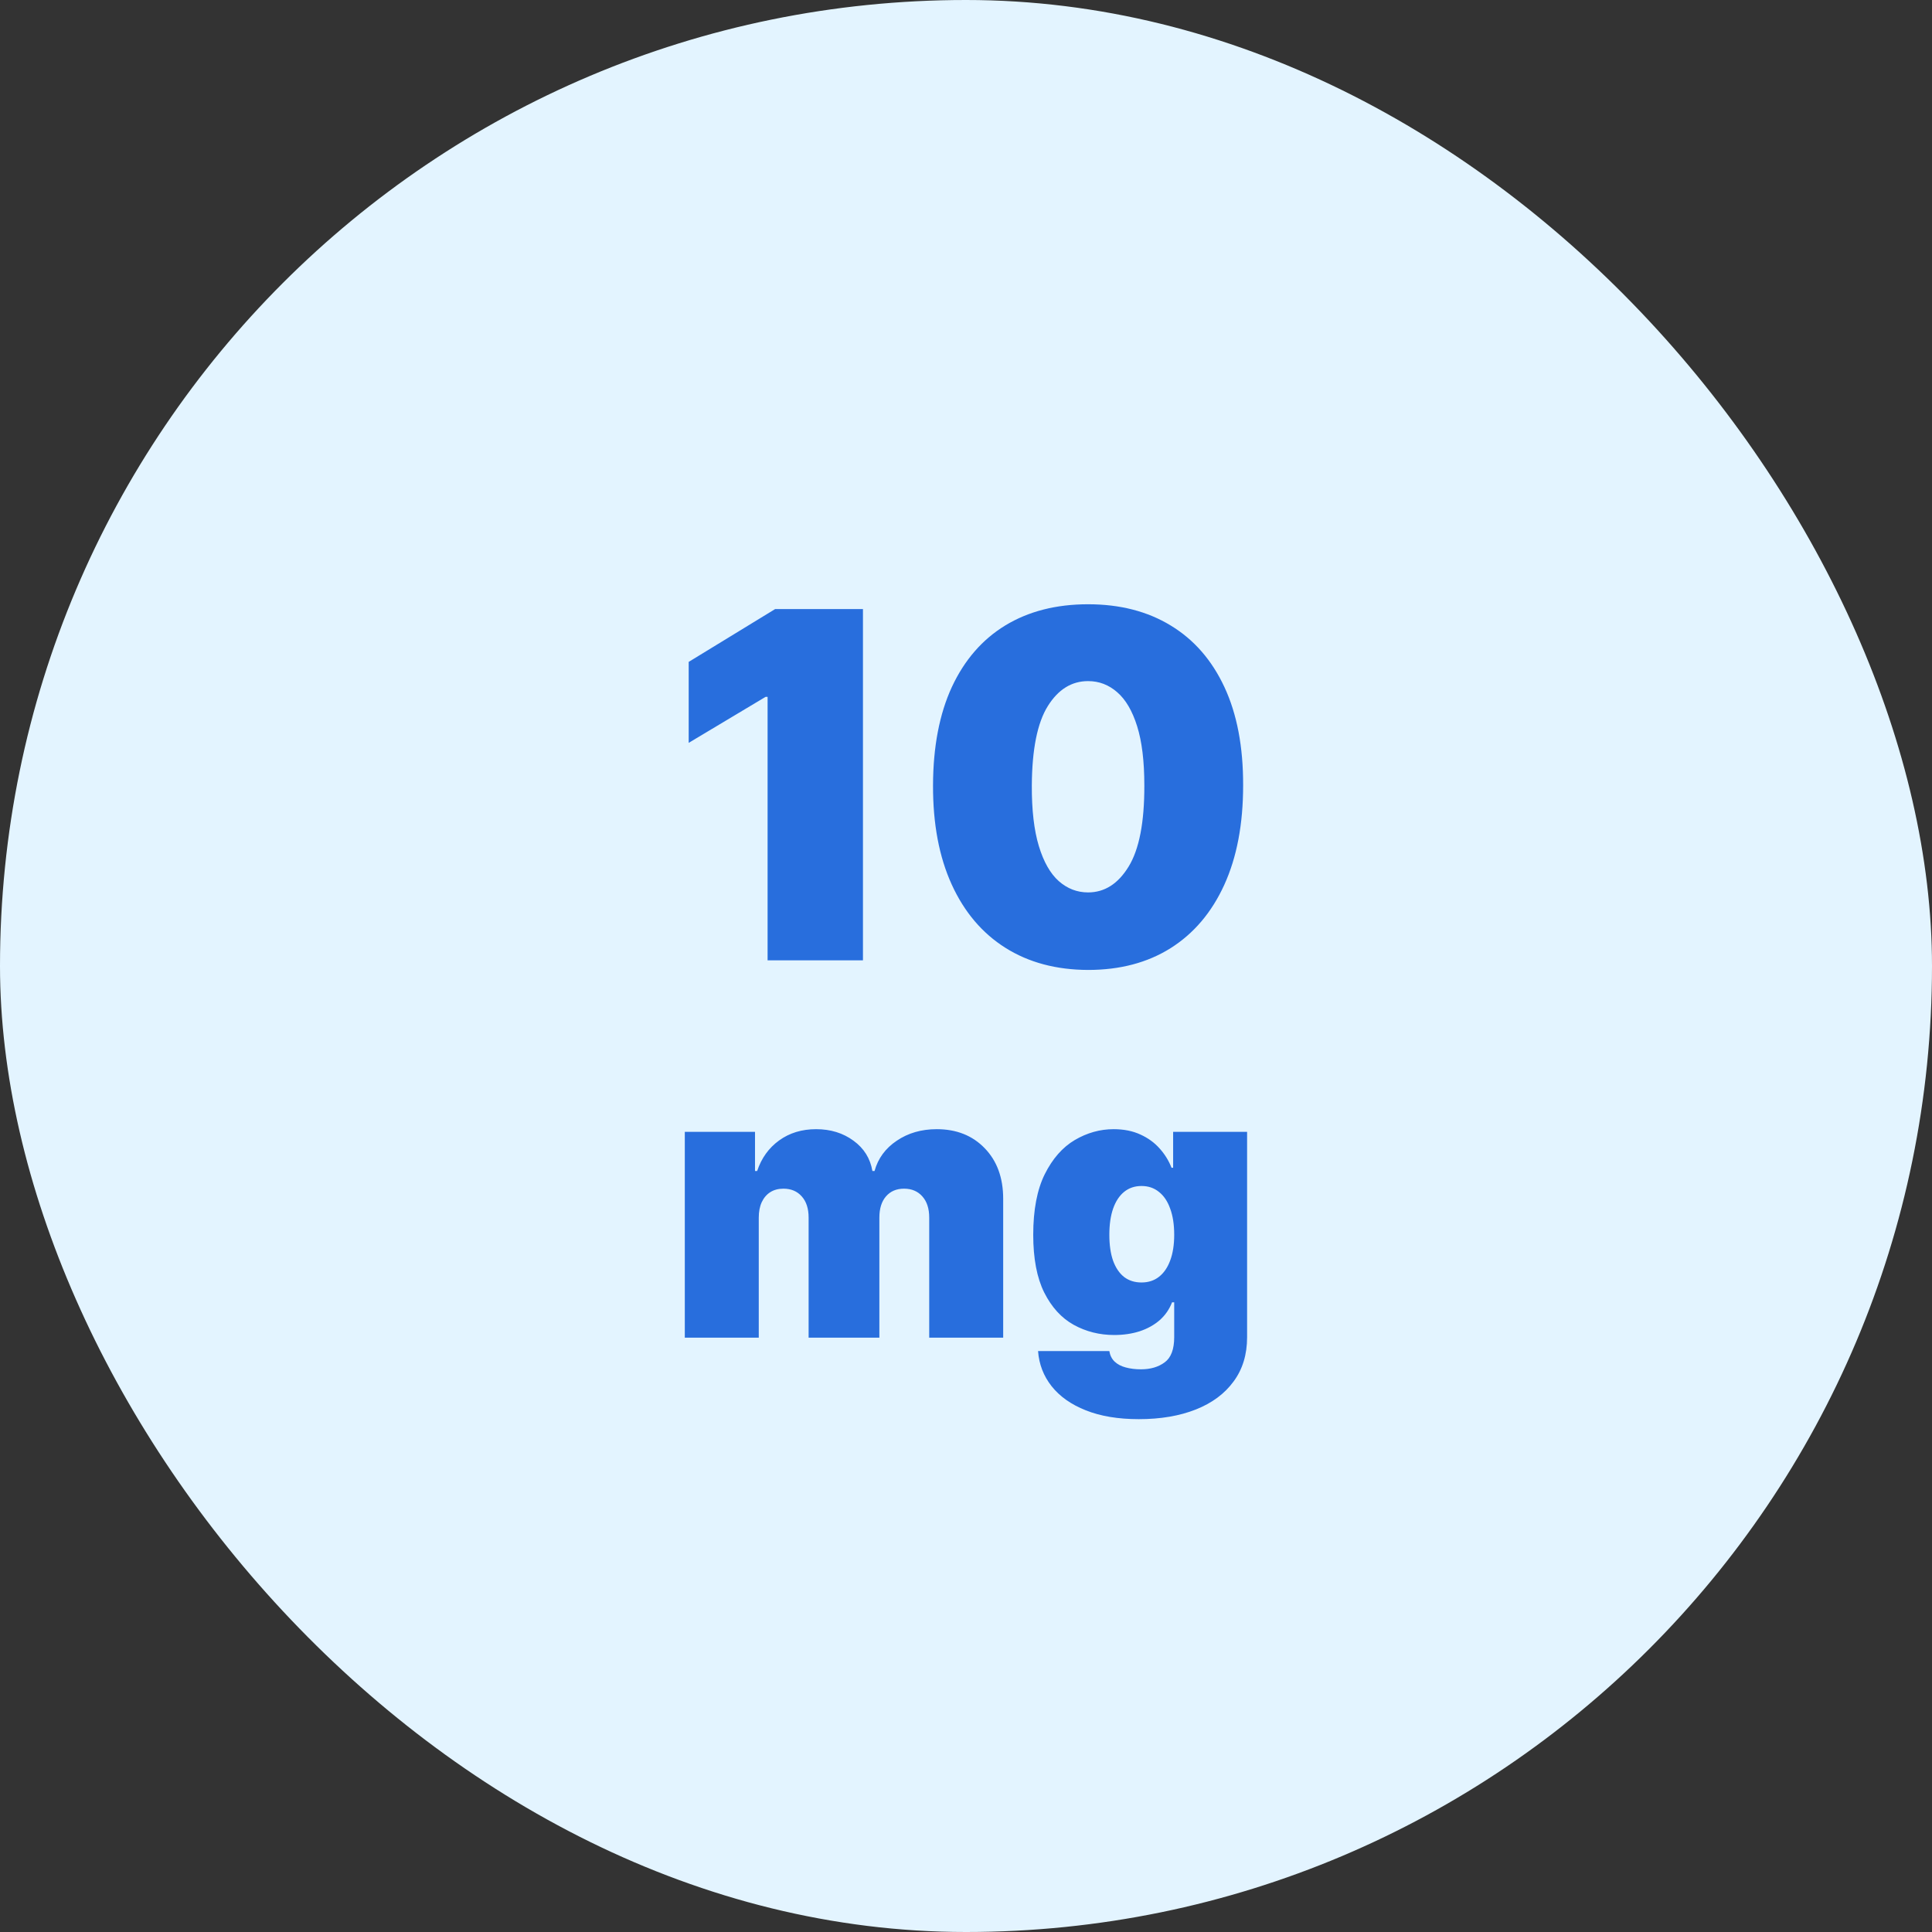 <svg xmlns="http://www.w3.org/2000/svg" fill="none" viewBox="0 0 512 512" height="512" width="512">
<rect x="0" y="0" width="512" height="512" fill="#333333" stroke="none"/>
<rect fill="#E3F4FF" rx="256" height="512" width="512"></rect>
<path fill="#286EDD" d="M228.693 161.409V254.5H203.42V184.682H202.875L182.511 196.864V175.409L205.42 161.409H228.693ZM288.352 257.045C279.898 257.015 272.595 255.061 266.443 251.182C260.292 247.303 255.549 241.712 252.216 234.409C248.883 227.106 247.231 218.348 247.261 208.136C247.292 197.894 248.958 189.197 252.261 182.045C255.595 174.894 260.322 169.455 266.443 165.727C272.595 162 279.898 160.136 288.352 160.136C296.807 160.136 304.11 162.015 310.261 165.773C316.413 169.5 321.155 174.939 324.489 182.091C327.822 189.242 329.473 197.924 329.443 208.136C329.443 218.409 327.777 227.197 324.443 234.5C321.11 241.803 316.367 247.394 310.216 251.273C304.095 255.121 296.807 257.045 288.352 257.045ZM288.352 236.5C292.716 236.5 296.292 234.227 299.08 229.682C301.898 225.106 303.292 217.924 303.261 208.136C303.261 201.742 302.625 196.515 301.352 192.455C300.08 188.394 298.322 185.394 296.08 183.455C293.837 181.485 291.261 180.5 288.352 180.5C283.989 180.5 280.428 182.712 277.67 187.136C274.913 191.561 273.504 198.561 273.443 208.136C273.413 214.652 274.034 220.015 275.307 224.227C276.58 228.409 278.337 231.5 280.58 233.5C282.852 235.5 285.443 236.5 288.352 236.5ZM181.479 354.5V299.955H200.087V310.324H200.656C201.792 306.915 203.733 304.216 206.479 302.227C209.226 300.239 212.493 299.244 216.281 299.244C220.116 299.244 223.418 300.262 226.188 302.298C228.958 304.311 230.627 306.986 231.195 310.324H231.763C232.687 306.986 234.652 304.311 237.658 302.298C240.665 300.262 244.192 299.244 248.241 299.244C253.473 299.244 257.71 300.925 260.954 304.287C264.221 307.649 265.854 312.123 265.854 317.71V354.5H246.252V322.682C246.252 320.291 245.648 318.42 244.441 317.071C243.234 315.698 241.612 315.011 239.576 315.011C237.564 315.011 235.966 315.698 234.782 317.071C233.622 318.42 233.042 320.291 233.042 322.682V354.5H214.292V322.682C214.292 320.291 213.688 318.42 212.481 317.071C211.273 315.698 209.652 315.011 207.616 315.011C206.266 315.011 205.106 315.319 204.136 315.935C203.165 316.55 202.407 317.438 201.863 318.598C201.342 319.734 201.082 321.096 201.082 322.682V354.5H181.479ZM301.801 376.091C296.332 376.091 291.645 375.31 287.738 373.747C283.856 372.208 280.837 370.078 278.683 367.355C276.552 364.656 275.357 361.555 275.096 358.051H293.988C294.178 359.211 294.651 360.146 295.409 360.857C296.166 361.567 297.137 362.076 298.321 362.384C299.528 362.715 300.877 362.881 302.369 362.881C304.902 362.881 306.997 362.265 308.654 361.034C310.335 359.803 311.176 357.578 311.176 354.358V345.125H310.608C309.897 346.972 308.808 348.546 307.341 349.848C305.873 351.126 304.109 352.109 302.049 352.795C299.99 353.458 297.729 353.79 295.267 353.79C291.384 353.79 287.809 352.89 284.542 351.091C281.299 349.292 278.695 346.439 276.73 342.533C274.788 338.626 273.818 333.525 273.818 327.227C273.818 320.646 274.836 315.295 276.872 311.176C278.931 307.057 281.583 304.038 284.826 302.121C288.093 300.203 291.526 299.244 295.125 299.244C297.824 299.244 300.191 299.718 302.227 300.665C304.263 301.588 305.967 302.831 307.341 304.393C308.714 305.932 309.755 307.625 310.466 309.472H310.892V299.955H330.494V354.358C330.494 358.974 329.298 362.893 326.907 366.112C324.54 369.356 321.202 371.83 316.893 373.534C312.584 375.239 307.554 376.091 301.801 376.091ZM302.511 339.869C304.31 339.869 305.849 339.372 307.127 338.378C308.43 337.36 309.424 335.916 310.11 334.045C310.821 332.152 311.176 329.879 311.176 327.227C311.176 324.528 310.821 322.22 310.11 320.303C309.424 318.361 308.43 316.882 307.127 315.864C305.849 314.822 304.31 314.301 302.511 314.301C300.712 314.301 299.173 314.822 297.895 315.864C296.64 316.882 295.669 318.361 294.983 320.303C294.32 322.22 293.988 324.528 293.988 327.227C293.988 329.926 294.32 332.223 294.983 334.116C295.669 335.987 296.64 337.419 297.895 338.413C299.173 339.384 300.712 339.869 302.511 339.869Z"></path>
</svg>
